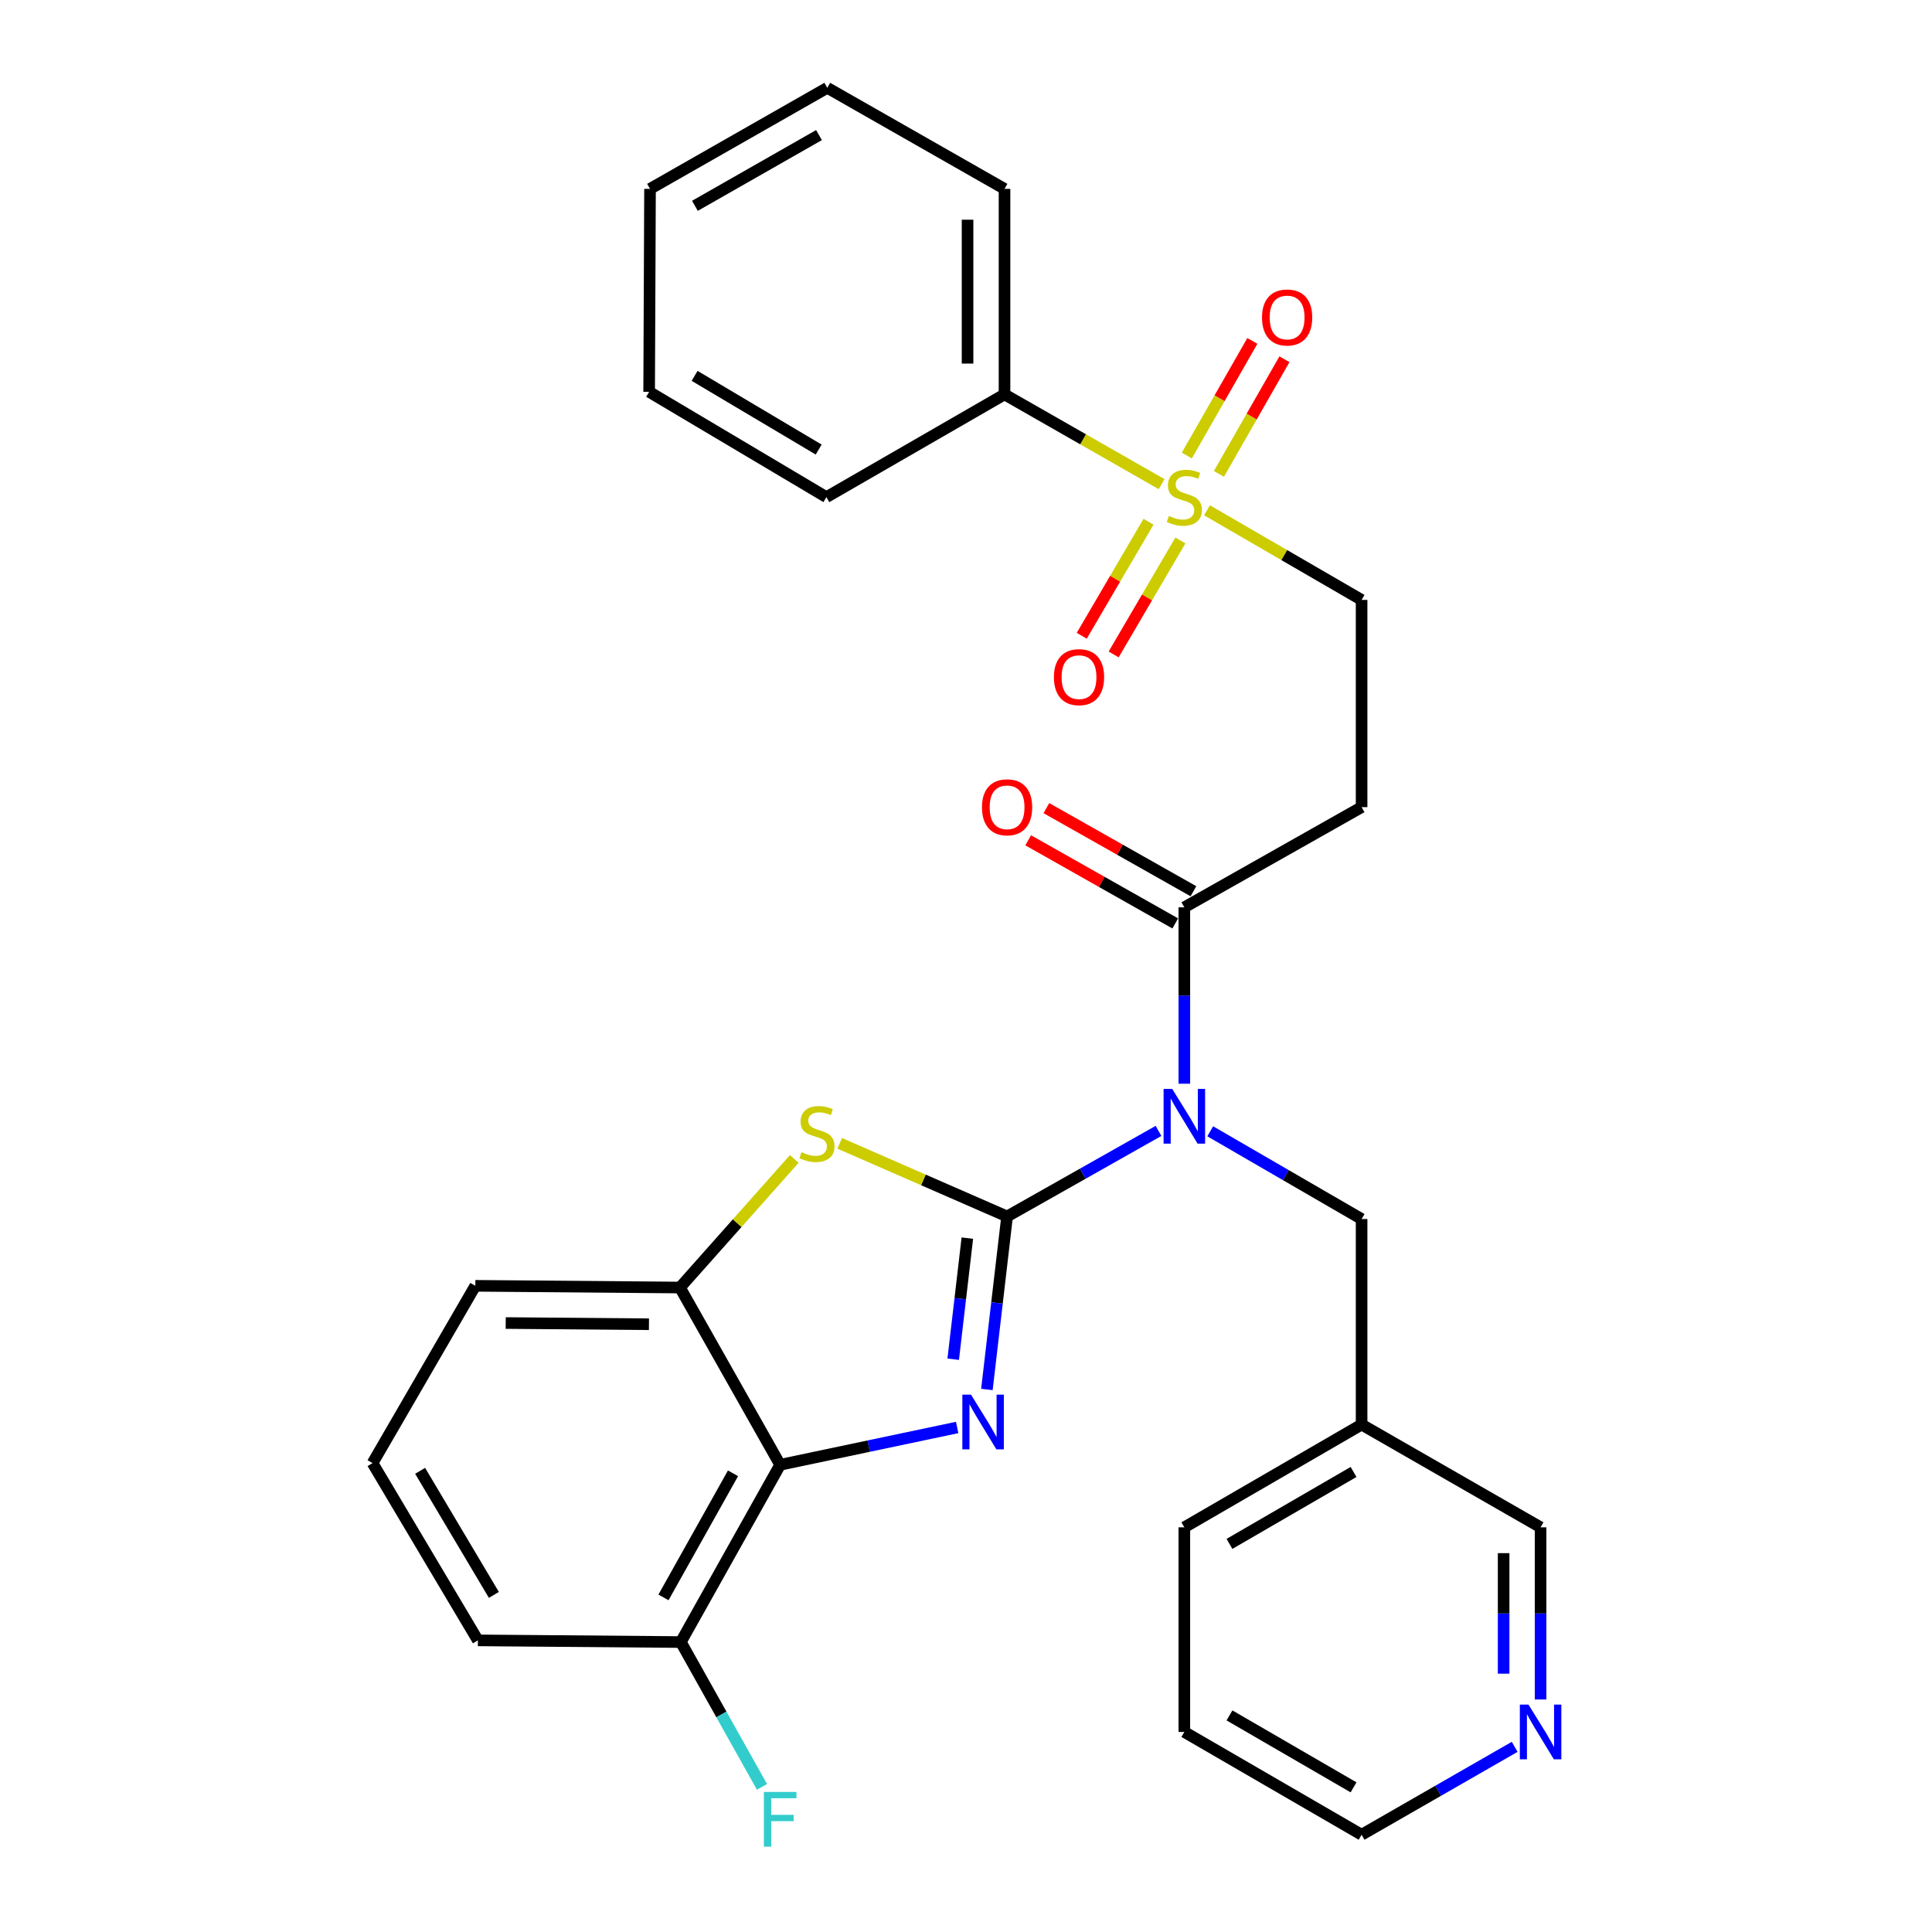 <?xml version='1.0' encoding='iso-8859-1'?>
<svg version='1.1' baseProfile='full'
              xmlns='http://www.w3.org/2000/svg'
                      xmlns:rdkit='http://www.rdkit.org/xml'
                      xmlns:xlink='http://www.w3.org/1999/xlink'
                  xml:space='preserve'
width='1000px' height='1000px' viewBox='0 0 1000 1000'>
<!-- END OF HEADER -->
<rect style='opacity:1.0;fill:#FFFFFF;stroke:none' width='1000' height='1000' x='0' y='0'> </rect>
<path class='bond-0' d='M 521.266,629.641 L 516.041,674.414' style='fill:none;fill-rule:evenodd;stroke:#000000;stroke-width:6px;stroke-linecap:butt;stroke-linejoin:miter;stroke-opacity:1' />
<path class='bond-0' d='M 516.041,674.414 L 510.816,719.188' style='fill:none;fill-rule:evenodd;stroke:#0000FF;stroke-width:6px;stroke-linecap:butt;stroke-linejoin:miter;stroke-opacity:1' />
<path class='bond-0' d='M 500.695,640.855 L 497.038,672.197' style='fill:none;fill-rule:evenodd;stroke:#000000;stroke-width:6px;stroke-linecap:butt;stroke-linejoin:miter;stroke-opacity:1' />
<path class='bond-0' d='M 497.038,672.197 L 493.38,703.538' style='fill:none;fill-rule:evenodd;stroke:#0000FF;stroke-width:6px;stroke-linecap:butt;stroke-linejoin:miter;stroke-opacity:1' />
<path class='bond-1' d='M 521.266,629.641 L 560.453,607.496' style='fill:none;fill-rule:evenodd;stroke:#000000;stroke-width:6px;stroke-linecap:butt;stroke-linejoin:miter;stroke-opacity:1' />
<path class='bond-1' d='M 560.453,607.496 L 599.64,585.351' style='fill:none;fill-rule:evenodd;stroke:#0000FF;stroke-width:6px;stroke-linecap:butt;stroke-linejoin:miter;stroke-opacity:1' />
<path class='bond-2' d='M 521.266,629.641 L 477.947,610.714' style='fill:none;fill-rule:evenodd;stroke:#000000;stroke-width:6px;stroke-linecap:butt;stroke-linejoin:miter;stroke-opacity:1' />
<path class='bond-2' d='M 477.947,610.714 L 434.628,591.787' style='fill:none;fill-rule:evenodd;stroke:#CCCC00;stroke-width:6px;stroke-linecap:butt;stroke-linejoin:miter;stroke-opacity:1' />
<path class='bond-4' d='M 495.427,738.856 L 449.616,748.516' style='fill:none;fill-rule:evenodd;stroke:#0000FF;stroke-width:6px;stroke-linecap:butt;stroke-linejoin:miter;stroke-opacity:1' />
<path class='bond-4' d='M 449.616,748.516 L 403.806,758.176' style='fill:none;fill-rule:evenodd;stroke:#000000;stroke-width:6px;stroke-linecap:butt;stroke-linejoin:miter;stroke-opacity:1' />
<path class='bond-5' d='M 613.014,560.929 L 613.014,515.281' style='fill:none;fill-rule:evenodd;stroke:#0000FF;stroke-width:6px;stroke-linecap:butt;stroke-linejoin:miter;stroke-opacity:1' />
<path class='bond-5' d='M 613.014,515.281 L 613.014,469.633' style='fill:none;fill-rule:evenodd;stroke:#000000;stroke-width:6px;stroke-linecap:butt;stroke-linejoin:miter;stroke-opacity:1' />
<path class='bond-9' d='M 626.406,585.554 L 665.584,608.262' style='fill:none;fill-rule:evenodd;stroke:#0000FF;stroke-width:6px;stroke-linecap:butt;stroke-linejoin:miter;stroke-opacity:1' />
<path class='bond-9' d='M 665.584,608.262 L 704.763,630.969' style='fill:none;fill-rule:evenodd;stroke:#000000;stroke-width:6px;stroke-linecap:butt;stroke-linejoin:miter;stroke-opacity:1' />
<path class='bond-6' d='M 411.115,599.864 L 381.531,633.146' style='fill:none;fill-rule:evenodd;stroke:#CCCC00;stroke-width:6px;stroke-linecap:butt;stroke-linejoin:miter;stroke-opacity:1' />
<path class='bond-6' d='M 381.531,633.146 L 351.947,666.427' style='fill:none;fill-rule:evenodd;stroke:#000000;stroke-width:6px;stroke-linecap:butt;stroke-linejoin:miter;stroke-opacity:1' />
<path class='bond-3' d='M 624.746,264.123 L 664.755,287.321' style='fill:none;fill-rule:evenodd;stroke:#CCCC00;stroke-width:6px;stroke-linecap:butt;stroke-linejoin:miter;stroke-opacity:1' />
<path class='bond-3' d='M 664.755,287.321 L 704.763,310.518' style='fill:none;fill-rule:evenodd;stroke:#000000;stroke-width:6px;stroke-linecap:butt;stroke-linejoin:miter;stroke-opacity:1' />
<path class='bond-10' d='M 594.466,270.063 L 577.189,299.565' style='fill:none;fill-rule:evenodd;stroke:#CCCC00;stroke-width:6px;stroke-linecap:butt;stroke-linejoin:miter;stroke-opacity:1' />
<path class='bond-10' d='M 577.189,299.565 L 559.912,329.067' style='fill:none;fill-rule:evenodd;stroke:#FF0000;stroke-width:6px;stroke-linecap:butt;stroke-linejoin:miter;stroke-opacity:1' />
<path class='bond-10' d='M 610.975,279.732 L 593.698,309.233' style='fill:none;fill-rule:evenodd;stroke:#CCCC00;stroke-width:6px;stroke-linecap:butt;stroke-linejoin:miter;stroke-opacity:1' />
<path class='bond-10' d='M 593.698,309.233 L 576.421,338.735' style='fill:none;fill-rule:evenodd;stroke:#FF0000;stroke-width:6px;stroke-linecap:butt;stroke-linejoin:miter;stroke-opacity:1' />
<path class='bond-11' d='M 630.922,245.267 L 647.874,215.607' style='fill:none;fill-rule:evenodd;stroke:#CCCC00;stroke-width:6px;stroke-linecap:butt;stroke-linejoin:miter;stroke-opacity:1' />
<path class='bond-11' d='M 647.874,215.607 L 664.826,185.946' style='fill:none;fill-rule:evenodd;stroke:#FF0000;stroke-width:6px;stroke-linecap:butt;stroke-linejoin:miter;stroke-opacity:1' />
<path class='bond-11' d='M 614.311,235.774 L 631.263,206.113' style='fill:none;fill-rule:evenodd;stroke:#CCCC00;stroke-width:6px;stroke-linecap:butt;stroke-linejoin:miter;stroke-opacity:1' />
<path class='bond-11' d='M 631.263,206.113 L 648.216,176.453' style='fill:none;fill-rule:evenodd;stroke:#FF0000;stroke-width:6px;stroke-linecap:butt;stroke-linejoin:miter;stroke-opacity:1' />
<path class='bond-12' d='M 601.255,250.602 L 560.596,227.373' style='fill:none;fill-rule:evenodd;stroke:#CCCC00;stroke-width:6px;stroke-linecap:butt;stroke-linejoin:miter;stroke-opacity:1' />
<path class='bond-12' d='M 560.596,227.373 L 519.937,204.144' style='fill:none;fill-rule:evenodd;stroke:#000000;stroke-width:6px;stroke-linecap:butt;stroke-linejoin:miter;stroke-opacity:1' />
<path class='bond-13' d='M 403.806,758.176 L 352.394,849.925' style='fill:none;fill-rule:evenodd;stroke:#000000;stroke-width:6px;stroke-linecap:butt;stroke-linejoin:miter;stroke-opacity:1' />
<path class='bond-13' d='M 379.403,762.586 L 343.415,826.81' style='fill:none;fill-rule:evenodd;stroke:#000000;stroke-width:6px;stroke-linecap:butt;stroke-linejoin:miter;stroke-opacity:1' />
<path class='bond-30' d='M 403.806,758.176 L 351.947,666.427' style='fill:none;fill-rule:evenodd;stroke:#000000;stroke-width:6px;stroke-linecap:butt;stroke-linejoin:miter;stroke-opacity:1' />
<path class='bond-7' d='M 613.014,469.633 L 704.763,417.775' style='fill:none;fill-rule:evenodd;stroke:#000000;stroke-width:6px;stroke-linecap:butt;stroke-linejoin:miter;stroke-opacity:1' />
<path class='bond-14' d='M 617.721,461.305 L 579.664,439.795' style='fill:none;fill-rule:evenodd;stroke:#000000;stroke-width:6px;stroke-linecap:butt;stroke-linejoin:miter;stroke-opacity:1' />
<path class='bond-14' d='M 579.664,439.795 L 541.607,418.284' style='fill:none;fill-rule:evenodd;stroke:#FF0000;stroke-width:6px;stroke-linecap:butt;stroke-linejoin:miter;stroke-opacity:1' />
<path class='bond-14' d='M 608.307,477.961 L 570.25,456.45' style='fill:none;fill-rule:evenodd;stroke:#000000;stroke-width:6px;stroke-linecap:butt;stroke-linejoin:miter;stroke-opacity:1' />
<path class='bond-14' d='M 570.25,456.45 L 532.193,434.94' style='fill:none;fill-rule:evenodd;stroke:#FF0000;stroke-width:6px;stroke-linecap:butt;stroke-linejoin:miter;stroke-opacity:1' />
<path class='bond-18' d='M 351.947,666.427 L 246.03,665.535' style='fill:none;fill-rule:evenodd;stroke:#000000;stroke-width:6px;stroke-linecap:butt;stroke-linejoin:miter;stroke-opacity:1' />
<path class='bond-18' d='M 335.898,685.425 L 261.756,684.8' style='fill:none;fill-rule:evenodd;stroke:#000000;stroke-width:6px;stroke-linecap:butt;stroke-linejoin:miter;stroke-opacity:1' />
<path class='bond-8' d='M 704.763,417.775 L 704.763,310.518' style='fill:none;fill-rule:evenodd;stroke:#000000;stroke-width:6px;stroke-linecap:butt;stroke-linejoin:miter;stroke-opacity:1' />
<path class='bond-16' d='M 704.763,630.969 L 704.763,737.354' style='fill:none;fill-rule:evenodd;stroke:#000000;stroke-width:6px;stroke-linecap:butt;stroke-linejoin:miter;stroke-opacity:1' />
<path class='bond-23' d='M 519.937,204.144 L 519.937,97.759' style='fill:none;fill-rule:evenodd;stroke:#000000;stroke-width:6px;stroke-linecap:butt;stroke-linejoin:miter;stroke-opacity:1' />
<path class='bond-23' d='M 500.805,188.186 L 500.805,113.717' style='fill:none;fill-rule:evenodd;stroke:#000000;stroke-width:6px;stroke-linecap:butt;stroke-linejoin:miter;stroke-opacity:1' />
<path class='bond-24' d='M 519.937,204.144 L 427.742,257.321' style='fill:none;fill-rule:evenodd;stroke:#000000;stroke-width:6px;stroke-linecap:butt;stroke-linejoin:miter;stroke-opacity:1' />
<path class='bond-17' d='M 352.394,849.925 L 373.396,887.405' style='fill:none;fill-rule:evenodd;stroke:#000000;stroke-width:6px;stroke-linecap:butt;stroke-linejoin:miter;stroke-opacity:1' />
<path class='bond-17' d='M 373.396,887.405 L 394.398,924.884' style='fill:none;fill-rule:evenodd;stroke:#33CCCC;stroke-width:6px;stroke-linecap:butt;stroke-linejoin:miter;stroke-opacity:1' />
<path class='bond-21' d='M 352.394,849.925 L 247.359,849.053' style='fill:none;fill-rule:evenodd;stroke:#000000;stroke-width:6px;stroke-linecap:butt;stroke-linejoin:miter;stroke-opacity:1' />
<path class='bond-15' d='M 797.405,879.65 L 797.405,835.096' style='fill:none;fill-rule:evenodd;stroke:#0000FF;stroke-width:6px;stroke-linecap:butt;stroke-linejoin:miter;stroke-opacity:1' />
<path class='bond-15' d='M 797.405,835.096 L 797.405,790.541' style='fill:none;fill-rule:evenodd;stroke:#000000;stroke-width:6px;stroke-linecap:butt;stroke-linejoin:miter;stroke-opacity:1' />
<path class='bond-15' d='M 778.273,866.284 L 778.273,835.096' style='fill:none;fill-rule:evenodd;stroke:#0000FF;stroke-width:6px;stroke-linecap:butt;stroke-linejoin:miter;stroke-opacity:1' />
<path class='bond-15' d='M 778.273,835.096 L 778.273,803.908' style='fill:none;fill-rule:evenodd;stroke:#000000;stroke-width:6px;stroke-linecap:butt;stroke-linejoin:miter;stroke-opacity:1' />
<path class='bond-32' d='M 783.994,904.159 L 744.379,926.908' style='fill:none;fill-rule:evenodd;stroke:#0000FF;stroke-width:6px;stroke-linecap:butt;stroke-linejoin:miter;stroke-opacity:1' />
<path class='bond-32' d='M 744.379,926.908 L 704.763,949.656' style='fill:none;fill-rule:evenodd;stroke:#000000;stroke-width:6px;stroke-linecap:butt;stroke-linejoin:miter;stroke-opacity:1' />
<path class='bond-19' d='M 704.763,737.354 L 797.405,790.541' style='fill:none;fill-rule:evenodd;stroke:#000000;stroke-width:6px;stroke-linecap:butt;stroke-linejoin:miter;stroke-opacity:1' />
<path class='bond-25' d='M 704.763,737.354 L 613.014,790.541' style='fill:none;fill-rule:evenodd;stroke:#000000;stroke-width:6px;stroke-linecap:butt;stroke-linejoin:miter;stroke-opacity:1' />
<path class='bond-25' d='M 700.596,761.884 L 636.372,799.115' style='fill:none;fill-rule:evenodd;stroke:#000000;stroke-width:6px;stroke-linecap:butt;stroke-linejoin:miter;stroke-opacity:1' />
<path class='bond-20' d='M 246.03,665.535 L 192.832,757.305' style='fill:none;fill-rule:evenodd;stroke:#000000;stroke-width:6px;stroke-linecap:butt;stroke-linejoin:miter;stroke-opacity:1' />
<path class='bond-31' d='M 192.832,757.305 L 247.359,849.053' style='fill:none;fill-rule:evenodd;stroke:#000000;stroke-width:6px;stroke-linecap:butt;stroke-linejoin:miter;stroke-opacity:1' />
<path class='bond-31' d='M 217.458,761.293 L 255.626,825.517' style='fill:none;fill-rule:evenodd;stroke:#000000;stroke-width:6px;stroke-linecap:butt;stroke-linejoin:miter;stroke-opacity:1' />
<path class='bond-22' d='M 704.763,949.656 L 613.014,896.458' style='fill:none;fill-rule:evenodd;stroke:#000000;stroke-width:6px;stroke-linecap:butt;stroke-linejoin:miter;stroke-opacity:1' />
<path class='bond-22' d='M 700.598,925.125 L 636.373,887.887' style='fill:none;fill-rule:evenodd;stroke:#000000;stroke-width:6px;stroke-linecap:butt;stroke-linejoin:miter;stroke-opacity:1' />
<path class='bond-27' d='M 519.937,97.759 L 428.199,45.455' style='fill:none;fill-rule:evenodd;stroke:#000000;stroke-width:6px;stroke-linecap:butt;stroke-linejoin:miter;stroke-opacity:1' />
<path class='bond-28' d='M 427.742,257.321 L 335.993,202.816' style='fill:none;fill-rule:evenodd;stroke:#000000;stroke-width:6px;stroke-linecap:butt;stroke-linejoin:miter;stroke-opacity:1' />
<path class='bond-28' d='M 423.751,232.696 L 359.527,194.543' style='fill:none;fill-rule:evenodd;stroke:#000000;stroke-width:6px;stroke-linecap:butt;stroke-linejoin:miter;stroke-opacity:1' />
<path class='bond-26' d='M 613.014,790.541 L 613.014,896.458' style='fill:none;fill-rule:evenodd;stroke:#000000;stroke-width:6px;stroke-linecap:butt;stroke-linejoin:miter;stroke-opacity:1' />
<path class='bond-33' d='M 428.199,45.455 L 336.45,97.759' style='fill:none;fill-rule:evenodd;stroke:#000000;stroke-width:6px;stroke-linecap:butt;stroke-linejoin:miter;stroke-opacity:1' />
<path class='bond-33' d='M 423.912,69.921 L 359.688,106.535' style='fill:none;fill-rule:evenodd;stroke:#000000;stroke-width:6px;stroke-linecap:butt;stroke-linejoin:miter;stroke-opacity:1' />
<path class='bond-29' d='M 335.993,202.816 L 336.45,97.759' style='fill:none;fill-rule:evenodd;stroke:#000000;stroke-width:6px;stroke-linecap:butt;stroke-linejoin:miter;stroke-opacity:1' />
<path  class='atom-1' d='M 502.591 721.866
L 511.871 736.866
Q 512.791 738.346, 514.271 741.026
Q 515.751 743.706, 515.831 743.866
L 515.831 721.866
L 519.591 721.866
L 519.591 750.186
L 515.711 750.186
L 505.751 733.786
Q 504.591 731.866, 503.351 729.666
Q 502.151 727.466, 501.791 726.786
L 501.791 750.186
L 498.111 750.186
L 498.111 721.866
L 502.591 721.866
' fill='#0000FF'/>
<path  class='atom-2' d='M 606.754 563.633
L 616.034 578.633
Q 616.954 580.113, 618.434 582.793
Q 619.914 585.473, 619.994 585.633
L 619.994 563.633
L 623.754 563.633
L 623.754 591.953
L 619.874 591.953
L 609.914 575.553
Q 608.754 573.633, 607.514 571.433
Q 606.314 569.233, 605.954 568.553
L 605.954 591.953
L 602.274 591.953
L 602.274 563.633
L 606.754 563.633
' fill='#0000FF'/>
<path  class='atom-3' d='M 414.863 596.367
Q 415.183 596.487, 416.503 597.047
Q 417.823 597.607, 419.263 597.967
Q 420.743 598.287, 422.183 598.287
Q 424.863 598.287, 426.423 597.007
Q 427.983 595.687, 427.983 593.407
Q 427.983 591.847, 427.183 590.887
Q 426.423 589.927, 425.223 589.407
Q 424.023 588.887, 422.023 588.287
Q 419.503 587.527, 417.983 586.807
Q 416.503 586.087, 415.423 584.567
Q 414.383 583.047, 414.383 580.487
Q 414.383 576.927, 416.783 574.727
Q 419.223 572.527, 424.023 572.527
Q 427.303 572.527, 431.023 574.087
L 430.103 577.167
Q 426.703 575.767, 424.143 575.767
Q 421.383 575.767, 419.863 576.927
Q 418.343 578.047, 418.383 580.007
Q 418.383 581.527, 419.143 582.447
Q 419.943 583.367, 421.063 583.887
Q 422.223 584.407, 424.143 585.007
Q 426.703 585.807, 428.223 586.607
Q 429.743 587.407, 430.823 589.047
Q 431.943 590.647, 431.943 593.407
Q 431.943 597.327, 429.303 599.447
Q 426.703 601.527, 422.343 601.527
Q 419.823 601.527, 417.903 600.967
Q 416.023 600.447, 413.783 599.527
L 414.863 596.367
' fill='#CCCC00'/>
<path  class='atom-4' d='M 605.014 267.041
Q 605.334 267.161, 606.654 267.721
Q 607.974 268.281, 609.414 268.641
Q 610.894 268.961, 612.334 268.961
Q 615.014 268.961, 616.574 267.681
Q 618.134 266.361, 618.134 264.081
Q 618.134 262.521, 617.334 261.561
Q 616.574 260.601, 615.374 260.081
Q 614.174 259.561, 612.174 258.961
Q 609.654 258.201, 608.134 257.481
Q 606.654 256.761, 605.574 255.241
Q 604.534 253.721, 604.534 251.161
Q 604.534 247.601, 606.934 245.401
Q 609.374 243.201, 614.174 243.201
Q 617.454 243.201, 621.174 244.761
L 620.254 247.841
Q 616.854 246.441, 614.294 246.441
Q 611.534 246.441, 610.014 247.601
Q 608.494 248.721, 608.534 250.681
Q 608.534 252.201, 609.294 253.121
Q 610.094 254.041, 611.214 254.561
Q 612.374 255.081, 614.294 255.681
Q 616.854 256.481, 618.374 257.281
Q 619.894 258.081, 620.974 259.721
Q 622.094 261.321, 622.094 264.081
Q 622.094 268.001, 619.454 270.121
Q 616.854 272.201, 612.494 272.201
Q 609.974 272.201, 608.054 271.641
Q 606.174 271.121, 603.934 270.201
L 605.014 267.041
' fill='#CCCC00'/>
<path  class='atom-11' d='M 545.499 350.489
Q 545.499 343.689, 548.859 339.889
Q 552.219 336.089, 558.499 336.089
Q 564.779 336.089, 568.139 339.889
Q 571.499 343.689, 571.499 350.489
Q 571.499 357.369, 568.099 361.289
Q 564.699 365.169, 558.499 365.169
Q 552.259 365.169, 548.859 361.289
Q 545.499 357.409, 545.499 350.489
M 558.499 361.969
Q 562.819 361.969, 565.139 359.089
Q 567.499 356.169, 567.499 350.489
Q 567.499 344.929, 565.139 342.129
Q 562.819 339.289, 558.499 339.289
Q 554.179 339.289, 551.819 342.089
Q 549.499 344.889, 549.499 350.489
Q 549.499 356.209, 551.819 359.089
Q 554.179 361.969, 558.499 361.969
' fill='#FF0000'/>
<path  class='atom-12' d='M 653.212 164.323
Q 653.212 157.523, 656.572 153.723
Q 659.932 149.923, 666.212 149.923
Q 672.492 149.923, 675.852 153.723
Q 679.212 157.523, 679.212 164.323
Q 679.212 171.203, 675.812 175.123
Q 672.412 179.003, 666.212 179.003
Q 659.972 179.003, 656.572 175.123
Q 653.212 171.243, 653.212 164.323
M 666.212 175.803
Q 670.532 175.803, 672.852 172.923
Q 675.212 170.003, 675.212 164.323
Q 675.212 158.763, 672.852 155.963
Q 670.532 153.123, 666.212 153.123
Q 661.892 153.123, 659.532 155.923
Q 657.212 158.723, 657.212 164.323
Q 657.212 170.043, 659.532 172.923
Q 661.892 175.803, 666.212 175.803
' fill='#FF0000'/>
<path  class='atom-15' d='M 508.266 417.855
Q 508.266 411.055, 511.626 407.255
Q 514.986 403.455, 521.266 403.455
Q 527.546 403.455, 530.906 407.255
Q 534.266 411.055, 534.266 417.855
Q 534.266 424.735, 530.866 428.655
Q 527.466 432.535, 521.266 432.535
Q 515.026 432.535, 511.626 428.655
Q 508.266 424.775, 508.266 417.855
M 521.266 429.335
Q 525.586 429.335, 527.906 426.455
Q 530.266 423.535, 530.266 417.855
Q 530.266 412.295, 527.906 409.495
Q 525.586 406.655, 521.266 406.655
Q 516.946 406.655, 514.586 409.455
Q 512.266 412.255, 512.266 417.855
Q 512.266 423.575, 514.586 426.455
Q 516.946 429.335, 521.266 429.335
' fill='#FF0000'/>
<path  class='atom-16' d='M 791.145 882.298
L 800.425 897.298
Q 801.345 898.778, 802.825 901.458
Q 804.305 904.138, 804.385 904.298
L 804.385 882.298
L 808.145 882.298
L 808.145 910.618
L 804.265 910.618
L 794.305 894.218
Q 793.145 892.298, 791.905 890.098
Q 790.705 887.898, 790.345 887.218
L 790.345 910.618
L 786.665 910.618
L 786.665 882.298
L 791.145 882.298
' fill='#0000FF'/>
<path  class='atom-18' d='M 395.386 927.514
L 412.226 927.514
L 412.226 930.754
L 399.186 930.754
L 399.186 939.354
L 410.786 939.354
L 410.786 942.634
L 399.186 942.634
L 399.186 955.834
L 395.386 955.834
L 395.386 927.514
' fill='#33CCCC'/>
</svg>
